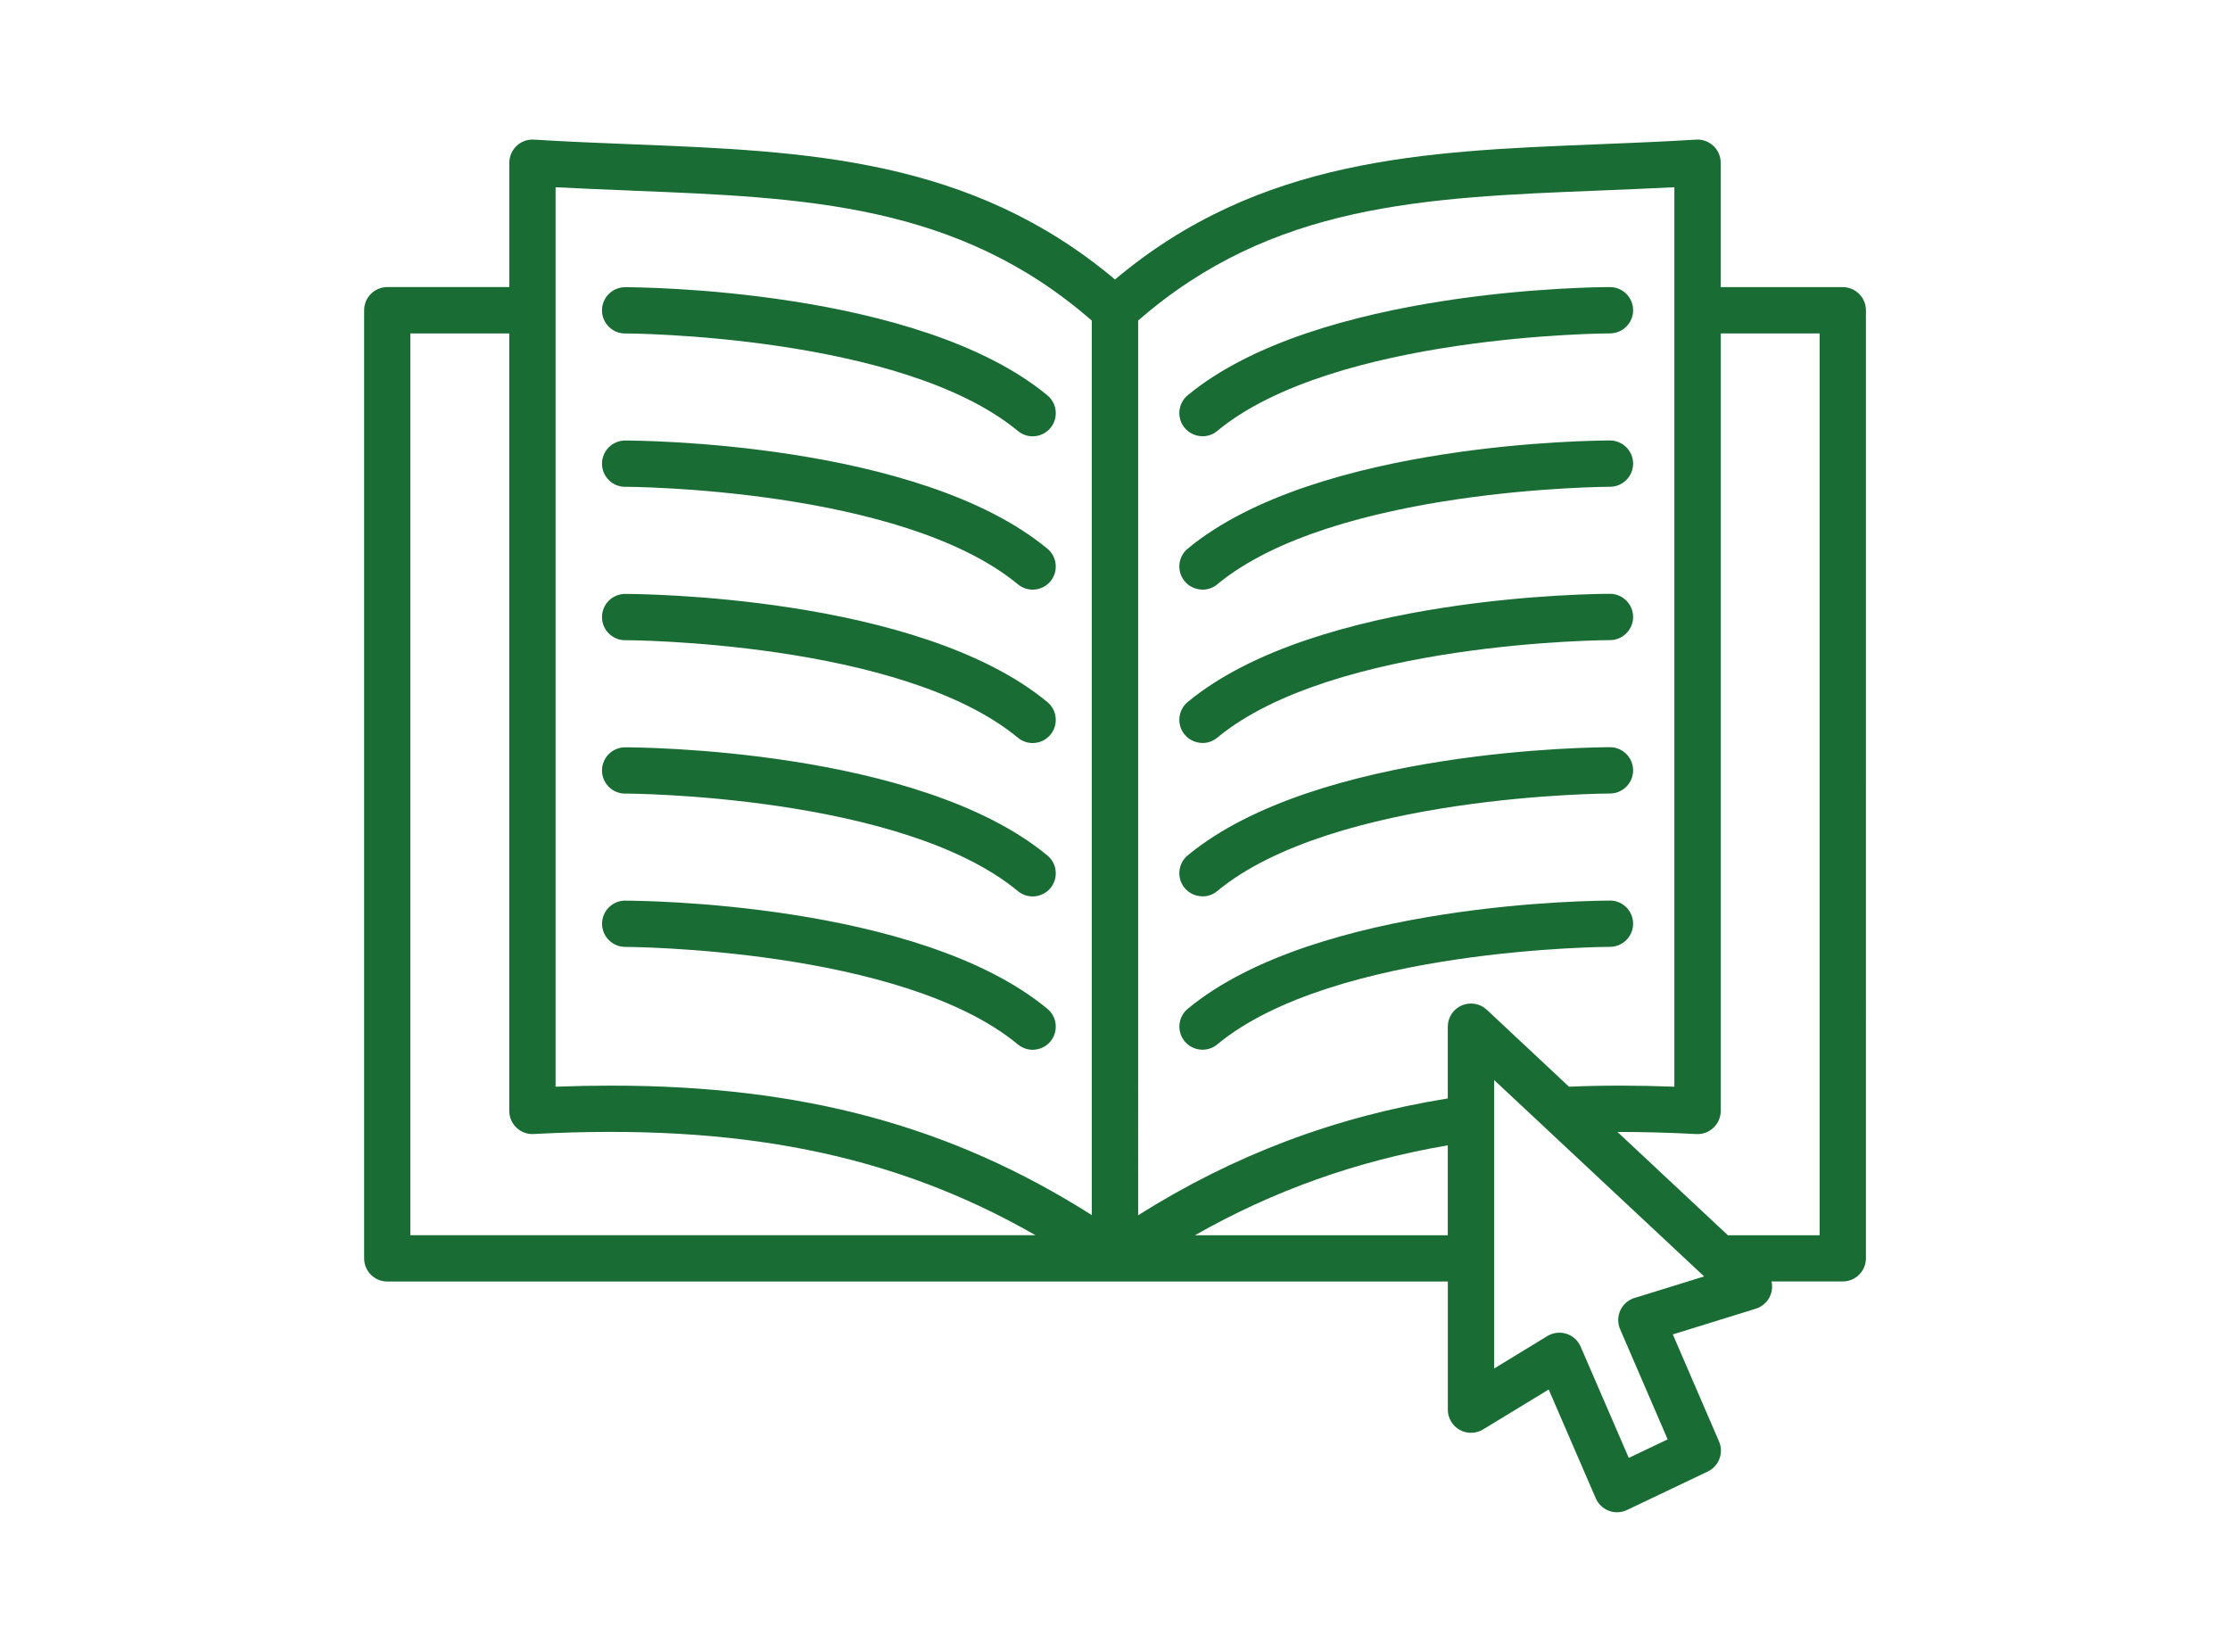 <?xml version="1.0" encoding="UTF-8"?>
<svg id="Layer_1" data-name="Layer 1" xmlns="http://www.w3.org/2000/svg" viewBox="0 0 375.66 278.27">
  <defs>
    <style>
      .cls-1 {
        fill: #196c33;
      }
    </style>
  </defs>
  <path class="cls-1" d="M310.43,48.37h-20.57v-20.96c0-1.08-.44-2.11-1.23-2.84s-1.84-1.12-2.91-1.05c-5.64.35-11.25.57-16.67.79-29.21,1.17-56.85,2.27-81.22,22.77-24.37-20.5-52.02-21.61-81.23-22.77-5.42-.22-11.03-.44-16.66-.79-1.07-.07-2.13.31-2.91,1.05-.78.74-1.23,1.77-1.23,2.84v20.95h-20.56c-2.15,0-3.9,1.75-3.9,3.9v159.72c0,2.15,1.75,3.9,3.9,3.9h178.66v21.59c0,1.41.76,2.71,1.99,3.4,1.23.69,2.74.66,3.94-.07l11.06-6.73,7.93,18.33c.42.97,1.22,1.73,2.21,2.1.44.17.91.25,1.37.25.57,0,1.15-.13,1.68-.38l13.6-6.48c1.89-.9,2.74-3.14,1.9-5.07l-7.78-18.03,13.98-4.33c1.33-.41,2.34-1.5,2.65-2.85.13-.58.12-1.18,0-1.74h12c2.15,0,3.9-1.75,3.9-3.9V52.27c0-2.15-1.75-3.9-3.9-3.9ZM269.36,32.1c4.14-.17,8.39-.34,12.7-.56v151.52c-6.32-.24-12.16-.24-17.75,0l-13.85-12.96c-1.13-1.06-2.79-1.35-4.22-.73-1.43.62-2.35,2.02-2.35,3.58v12.09c-18.9,3.05-36.06,9.52-52.16,19.68V54c22.59-19.7,48.13-20.72,77.63-21.9ZM106.28,32.11c29.5,1.17,55.05,2.19,77.64,21.9v150.68c-23.67-15.02-48.76-21.81-80.95-21.81-3.06,0-6.19.06-9.38.18V52.3s0-.02,0-.03,0-.02,0-.03v-20.7c4.3.23,8.55.4,12.69.56ZM69.13,56.17h16.66v130.97c0,1.07.44,2.09,1.22,2.83.78.74,1.82,1.13,2.89,1.06,34.53-1.83,60.59,3.32,84.54,17.05h-105.31V56.17ZM201.29,208.09c13.28-7.55,27.34-12.55,42.6-15.15v15.15h-42.6ZM275.35,218.64c-1.06.33-1.93,1.09-2.39,2.09-.46,1.01-.48,2.16-.04,3.18l8.01,18.56-6.55,3.12-8.11-18.74c-.45-1.04-1.32-1.83-2.4-2.17-.39-.12-.78-.18-1.18-.18-.71,0-1.41.19-2.03.57l-8.96,5.46v-18.51s0-.02,0-.03,0-.02,0-.03v-30.02l35.37,33.08-11.71,3.63ZM306.53,208.09h-15.45l-18.61-17.41c4.21,0,8.6.11,13.29.36,1.08.06,2.11-.33,2.89-1.07.78-.74,1.22-1.76,1.22-2.83V56.17h16.66v151.92Z"/>
  <path class="cls-1" d="M105.32,56.17c.46,0,46.55.21,66.15,16.43.73.6,1.61.9,2.48.9,1.12,0,2.24-.48,3.01-1.41,1.37-1.66,1.14-4.12-.52-5.49-21.77-18.01-69.12-18.22-71.13-18.22-2.15,0-3.9,1.75-3.9,3.9,0,2.15,1.75,3.9,3.9,3.9Z"/>
  <path class="cls-1" d="M105.32,82c.46,0,46.52.19,66.15,16.43.73.6,1.61.9,2.48.9,1.12,0,2.24-.48,3.01-1.41,1.37-1.66,1.14-4.12-.52-5.49-21.77-18.01-69.12-18.22-71.13-18.22-2.15,0-3.9,1.75-3.9,3.9s1.75,3.9,3.9,3.9Z"/>
  <path class="cls-1" d="M105.32,107.84c.46,0,46.52.19,66.15,16.43.73.6,1.61.9,2.48.9,1.12,0,2.24-.48,3.01-1.41,1.37-1.66,1.14-4.12-.52-5.49-21.77-18.01-69.12-18.22-71.13-18.22-2.15,0-3.9,1.75-3.9,3.9s1.75,3.9,3.9,3.9Z"/>
  <path class="cls-1" d="M105.32,133.68c.46,0,46.52.19,66.15,16.43.73.6,1.61.9,2.48.9,1.12,0,2.24-.48,3.01-1.41,1.37-1.66,1.14-4.12-.52-5.49-21.77-18.01-69.12-18.22-71.13-18.22-2.15,0-3.9,1.75-3.9,3.9s1.75,3.9,3.9,3.9Z"/>
  <path class="cls-1" d="M105.32,151.71c-2.15,0-3.9,1.75-3.9,3.9,0,2.15,1.75,3.9,3.9,3.9.46,0,46.55.21,66.15,16.43.73.6,1.61.9,2.48.9,1.12,0,2.24-.48,3.01-1.41,1.37-1.66,1.14-4.12-.52-5.49-21.77-18.01-69.12-18.22-71.13-18.22Z"/>
  <path class="cls-1" d="M202.58,73.49c.88,0,1.76-.29,2.48-.9,19.6-16.22,65.69-16.43,66.15-16.43,2.15,0,3.9-1.75,3.9-3.9,0-2.15-1.75-3.9-3.9-3.9-2,0-49.36.21-71.13,18.22-1.66,1.37-1.89,3.83-.52,5.49.77.93,1.89,1.41,3.01,1.41Z"/>
  <path class="cls-1" d="M202.58,99.33c.88,0,1.76-.29,2.48-.9,19.6-16.22,65.69-16.43,66.15-16.43,2.15,0,3.9-1.75,3.9-3.9,0-2.15-1.75-3.9-3.9-3.9-2,0-49.36.21-71.13,18.22-1.66,1.37-1.89,3.83-.52,5.49.77.93,1.89,1.41,3.01,1.41Z"/>
  <path class="cls-1" d="M202.58,125.16c.88,0,1.76-.29,2.48-.9,19.6-16.22,65.69-16.43,66.15-16.43,2.15,0,3.9-1.75,3.9-3.9,0-2.15-1.75-3.9-3.9-3.9-2,0-49.36.21-71.13,18.22-1.66,1.37-1.89,3.83-.52,5.49.77.93,1.89,1.41,3.01,1.41Z"/>
  <path class="cls-1" d="M202.58,151c.88,0,1.76-.29,2.48-.9,19.6-16.22,65.69-16.43,66.15-16.43,2.15,0,3.9-1.75,3.9-3.9,0-2.15-1.75-3.9-3.9-3.9-2,0-49.36.21-71.13,18.22-1.66,1.37-1.89,3.83-.52,5.49.77.93,1.89,1.41,3.01,1.41Z"/>
  <path class="cls-1" d="M271.22,151.71c-2,0-49.36.21-71.13,18.22-1.66,1.37-1.89,3.83-.52,5.49.77.93,1.89,1.41,3.01,1.41.88,0,1.76-.29,2.48-.9,19.6-16.22,65.69-16.43,66.15-16.43,2.15,0,3.9-1.75,3.9-3.9,0-2.15-1.75-3.9-3.9-3.9Z"/>
</svg>